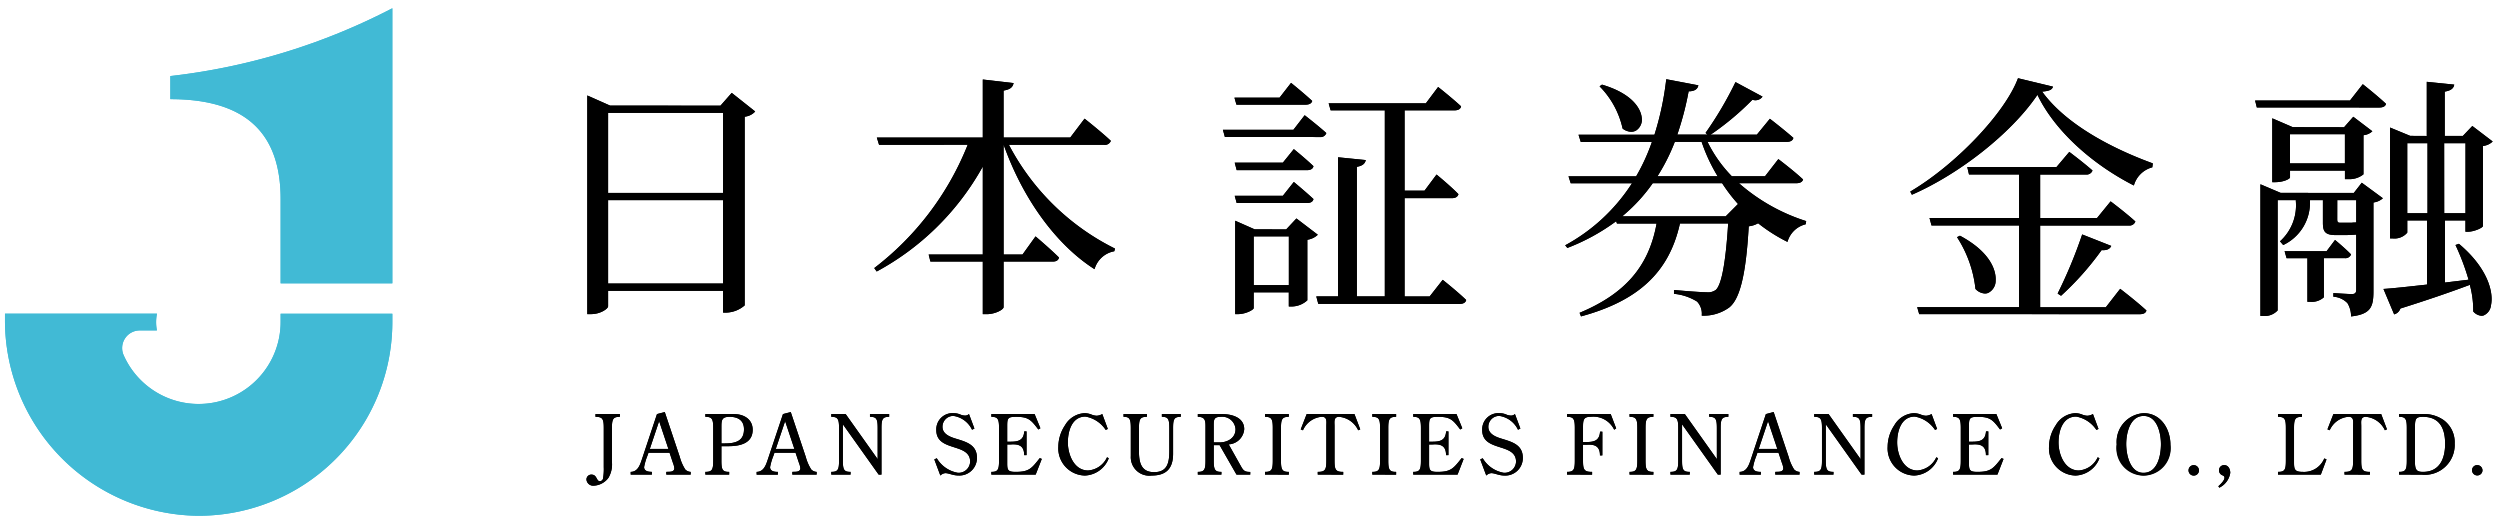 <svg xmlns="http://www.w3.org/2000/svg" width="251.229" height="52.329" viewBox="0 0 251.229 52.329">
  <g id="logo" transform="translate(0.5 0.829)">
    <path id="合体_3" data-name="合体 3" d="M163.989,7.462c.233-.217.615-.573.615-.864,0-.134-.075-.175-.183-.233a.529.529,0,0,1-.365-.515.513.513,0,0,1,.515-.516c.424,0,.615.408.615.782a2,2,0,0,1-1.1,1.487ZM0,6.8A.484.484,0,0,1,.506,6.29c.566,0,.474.664.839.664A.34.34,0,0,0,1.67,6.64a5.551,5.551,0,0,0,.066-1.114V1.62C1.737.706,1.628.482.906.482V.207H3.357V.482c-.69,0-.8.224-.8,1.139v3.4a2.66,2.66,0,0,1-.349,1.587A1.947,1.947,0,0,1,.739,7.4.674.674,0,0,1,0,6.8Zm189.48-.931A.522.522,0,0,1,190,5.334a.532.532,0,0,1,.532.54.524.524,0,0,1-1.047-.008Zm-28.487,0a.522.522,0,0,1,.516-.532.532.532,0,0,1,.532.54.524.524,0,0,1-1.048-.008Zm-7.22-2.618A2.893,2.893,0,0,1,156.483.116c1.737,0,2.692,1.6,2.692,3.183a2.831,2.831,0,0,1-2.717,3.083A2.859,2.859,0,0,1,153.773,3.248Zm.956-.033c0,1.03.365,2.892,1.728,2.892,1.429,0,1.761-1.769,1.761-2.875,0-1.08-.357-2.842-1.737-2.842S154.73,2.143,154.73,3.216Zm-7.756.258a3.9,3.9,0,0,1,.673-2.144A2.407,2.407,0,0,1,149.6.116a1.922,1.922,0,0,1,.69.134,1.635,1.635,0,0,0,.532.125A1.224,1.224,0,0,0,151.387.2l.556,1.5-.208.1A3.067,3.067,0,0,0,149.7.457c-1.379,0-1.771,1.487-1.771,2.6,0,1.2.616,2.817,2.037,2.817a2.267,2.267,0,0,0,1.9-1.329l.175.1a2.683,2.683,0,0,1-2.394,1.737A2.73,2.73,0,0,1,146.973,3.474Zm-16.218,0a3.891,3.891,0,0,1,.673-2.144A2.406,2.406,0,0,1,133.382.116a1.915,1.915,0,0,1,.69.134,1.639,1.639,0,0,0,.532.125A1.221,1.221,0,0,0,135.169.2l.557,1.5-.208.1A3.068,3.068,0,0,0,133.482.457c-1.38,0-1.77,1.487-1.77,2.6,0,1.2.614,2.817,2.036,2.817a2.269,2.269,0,0,0,1.9-1.329l.175.1a2.684,2.684,0,0,1-2.394,1.737A2.73,2.73,0,0,1,130.756,3.474ZM90.928,6.141a.789.789,0,0,0-.507.241l-.606-1.62.249-.116a3.06,3.06,0,0,0,2.119,1.462,1.158,1.158,0,0,0,1.23-1.121c0-1.928-3.4-.947-3.4-3.175A1.632,1.632,0,0,1,91.776.116a1.68,1.68,0,0,1,.664.141,1.289,1.289,0,0,0,.449.1A.539.539,0,0,0,93.3.2l.549,1.463-.241.116A2.463,2.463,0,0,0,91.735.39a1.089,1.089,0,0,0-1.106,1.1c0,.723.765,1.014,1.347,1.189,1.047.323,2.119.606,2.119,1.928a1.763,1.763,0,0,1-1.862,1.77C91.71,6.382,91.261,6.141,90.928,6.141ZM54.7,4.429V1.62c0-.915-.108-1.139-.731-1.139V.207H56.32V.482c-.69,0-.8.224-.8,1.139V3.955c0,1.1.216,2.094,1.52,2.086,1.38.008,1.53-1.03,1.53-2.152V1.62c0-.915-.108-1.139-.749-1.139V.207h1.9V.482c-.665,0-.773.224-.773,1.139V4.188c0,1.471-.673,2.194-2.152,2.194A1.86,1.86,0,0,1,54.7,4.429Zm-7.281-.955a3.891,3.891,0,0,1,.673-2.144A2.406,2.406,0,0,1,50.045.116a1.914,1.914,0,0,1,.689.134,1.648,1.648,0,0,0,.532.125A1.224,1.224,0,0,0,51.831.2l.557,1.5-.208.1A3.065,3.065,0,0,0,50.144.457c-1.38,0-1.77,1.487-1.77,2.6,0,1.2.615,2.817,2.036,2.817a2.269,2.269,0,0,0,1.9-1.329l.174.1a2.682,2.682,0,0,1-2.393,1.737A2.73,2.73,0,0,1,47.418,3.474ZM36.067,6.141a.787.787,0,0,0-.505.241l-.608-1.62.249-.116a3.06,3.06,0,0,0,2.12,1.462,1.158,1.158,0,0,0,1.23-1.121c0-1.928-3.4-.947-3.4-3.175A1.632,1.632,0,0,1,36.915.116a1.684,1.684,0,0,1,.665.141,1.289,1.289,0,0,0,.449.1A.54.54,0,0,0,38.436.2l.549,1.463-.24.116A2.467,2.467,0,0,0,36.874.39a1.088,1.088,0,0,0-1.1,1.1c0,.723.764,1.014,1.346,1.189,1.047.323,2.118.606,2.118,1.928a1.763,1.763,0,0,1-1.861,1.77C36.848,6.382,36.4,6.141,36.067,6.141Zm140.6.15V6.016c.757,0,.865-.216.865-1.139V1.4c0-.416.108-.923-.457-.923a2.264,2.264,0,0,0-1.895,1.354l-.225-.091.6-1.537h4.795l.582,1.537-.208.091A2.328,2.328,0,0,0,178.805.482c-.564,0-.456.507-.456.923V4.878c0,.923.108,1.139.872,1.139v.275Zm-6.684,0V6.016c.682,0,.79-.216.79-1.139V1.621c0-.915-.108-1.139-.79-1.139V.208h2.41V.482c-.69,0-.8.224-.8,1.139V5.044c0,.732.066.972.889.972a2.183,2.183,0,0,0,2.152-1.354l.225.1-.573,1.529Zm-32.65,0V6.016c.657,0,.773-.215.773-1.139V1.621c0-.915-.116-1.139-.773-1.139V.208h4.347l.582,1.422-.208.124c-.732-.972-1.006-1.271-2.227-1.271-.848,0-.9.133-.9.947V2.983h.34c.782,0,1.313-.141,1.372-1.039h.233V4.33h-.241c.008-1.064-.706-1.114-1.363-1.072h-.34v1.92c0,.673.091.839.847.839,1.354,0,1.595-.34,2.426-1.387l.2.083-.614,1.579Zm-17.869,0V6.016c.283-.025.806.058.806-.373a2.013,2.013,0,0,0-.141-.532l-.341-1.022h-2.119l-.108.316a5.833,5.833,0,0,0-.332,1.13c0,.423.44.482.782.482v.275h-2.128V6.016c.714-.008.939-.7,1.13-1.271L118.52.208,119.3,0l1.513,4.521a4.516,4.516,0,0,0,.548,1.255.812.812,0,0,0,.541.24v.275ZM117.8,3.707h1.87L118.737.914ZM104.82,6.291V6.016c.665,0,.782-.216.782-1.139V1.621c0-.915-.116-1.139-.782-1.139V.208h2.394V.482c-.673,0-.789.224-.789,1.139V4.878c0,.923.116,1.139.789,1.139v.275Zm-6.282,0V6.016c.665,0,.782-.216.782-1.139V1.621c0-.915-.116-1.139-.782-1.139V.208h4.388l.549,1.438-.2.132a2.313,2.313,0,0,0-2.344-1.3c-.756,0-.789.308-.789,1.122V3.016h.34c.781,0,1.313-.142,1.371-1.039h.233V4.362h-.241c.008-1.063-.706-1.113-1.363-1.072h-.34V4.878c0,.923.116,1.139.914,1.139v.275Zm-15.456,0V6.016c.657,0,.773-.215.773-1.139V1.621c0-.915-.116-1.139-.773-1.139V.208h4.347l.582,1.422-.208.124C87.071.781,86.8.482,85.574.482c-.847,0-.9.133-.9.947V2.983h.34c.782,0,1.313-.141,1.371-1.039h.233V4.33h-.241c.008-1.064-.706-1.114-1.363-1.072h-.34v1.92c0,.673.091.839.847.839,1.354,0,1.595-.34,2.426-1.387l.2.083-.614,1.579Zm-4.113,0V6.016c.664,0,.781-.216.781-1.139V1.621c0-.915-.116-1.139-.781-1.139V.208h2.394V.482c-.673,0-.789.224-.789,1.139V4.878c0,.923.116,1.139.789,1.139v.275Zm-5.483,0V6.016c.756,0,.865-.216.865-1.139V1.4c0-.416.107-.923-.458-.923A2.264,2.264,0,0,0,72,1.836l-.225-.091.6-1.537h4.8l.582,1.537-.207.091A2.33,2.33,0,0,0,75.63.482c-.565,0-.457.507-.457.923V4.878c0,.923.108,1.139.872,1.139v.275Zm-5.3,0V6.016c.664,0,.781-.216.781-1.139V1.621c0-.915-.116-1.139-.781-1.139V.208h2.393V.482c-.673,0-.789.224-.789,1.139V4.878c0,.923.116,1.139.789,1.139v.275Zm-27.5,0V6.016c.656,0,.773-.215.773-1.139V1.621c0-.915-.116-1.139-.773-1.139V.208h4.347l.581,1.422-.208.124C44.676.781,44.4.482,43.179.482c-.847,0-.9.133-.9.947V2.983h.34c.781,0,1.313-.141,1.371-1.039h.232V4.33h-.24c.008-1.064-.707-1.114-1.363-1.072h-.34v1.92c0,.673.091.839.848.839,1.354,0,1.595-.34,2.426-1.387l.2.083-.615,1.579Zm-20,0V6.016c.283-.025.806.058.806-.373a2.015,2.015,0,0,0-.142-.532l-.34-1.022H18.89l-.108.316a5.833,5.833,0,0,0-.332,1.13c0,.423.44.482.781.482v.275H17.1V6.016c.715-.008.94-.7,1.13-1.271L19.745.208,20.526,0,22.04,4.521a4.472,4.472,0,0,0,.548,1.255.812.812,0,0,0,.541.24v.275ZM19.023,3.707h1.87L19.962.914Zm-11,2.584V6.016c.283-.025.806.058.806-.373a2.015,2.015,0,0,0-.142-.532l-.34-1.022H6.23L6.121,4.4a5.833,5.833,0,0,0-.332,1.13c0,.423.44.482.781.482v.275H4.442V6.016c.715-.008.94-.7,1.13-1.271L7.085.208,7.866,0,9.38,4.521a4.472,4.472,0,0,0,.548,1.255.812.812,0,0,0,.541.24v.275ZM6.363,3.707h1.87L7.3.914ZM182.145,6.29V6.016c.665,0,.782-.216.782-1.139V1.62c0-.915-.116-1.139-.782-1.139V.208h2.277a3.444,3.444,0,0,1,2.2.6,2.759,2.759,0,0,1,1.114,2.352,3,3,0,0,1-3.316,3.133Zm1.6-4.753V4.886c-.008.89.125,1.13.806,1.13,1.678,0,2.226-1.337,2.226-2.825,0-1.513-.532-2.709-2.226-2.709C183.841.482,183.741.664,183.749,1.537ZM128.139,6.29l-3.6-5.061V4.877c0,.924.108,1.139.773,1.139V6.29h-1.937V6.015c.665,0,.782-.215.782-1.139V1.62c0-.915-.116-1.139-.782-1.139V.207h1.446l3.216,4.53V1.62c0-.915-.108-1.139-.773-1.139V.207h1.928V.482c-.656,0-.773.224-.773,1.139V6.29Zm-14.444,0-3.6-5.061V4.877c0,.924.108,1.139.773,1.139V6.29h-1.937V6.015c.665,0,.782-.215.782-1.139V1.62c0-.915-.116-1.139-.782-1.139V.207h1.446l3.216,4.53V1.62c0-.915-.108-1.139-.773-1.139V.207h1.928V.482c-.657,0-.773.224-.773,1.139V6.29Zm-48.372,0-1.7-2.966h-.59V4.878c0,.923.116,1.139.772,1.139V6.29H61.433V6.016c.656,0,.773-.216.773-1.139V1.637c0-.673.042-1.155-.773-1.155V.208h2.444c.971,0,2.219.332,2.219,1.52a1.655,1.655,0,0,1-1.563,1.521l1.114,1.987c.308.532.382.806,1.055.781V6.29Zm-2.293-4.9V3.049h.431c.839.058,1.762-.365,1.762-1.321A1.33,1.33,0,0,0,63.744.482C63.047.482,63.03.764,63.03,1.387ZM29.364,6.29l-3.6-5.061V4.877c0,.924.108,1.139.772,1.139V6.29H24.6V6.015c.665,0,.781-.215.781-1.139V1.62c0-.915-.116-1.139-.781-1.139V.207h1.446l3.216,4.53V1.62c0-.915-.108-1.139-.773-1.139V.207h1.928V.482c-.657,0-.773.224-.773,1.139V6.29Zm-17.418,0V6.016c.682,0,.79-.216.79-1.139V1.62c0-.915-.108-1.139-.79-1.139V.208H14.83c.973,0,1.87.506,1.87,1.578,0,1.33-1.214,1.646-2.419,1.646h-.723V4.878c0,.923.108,1.139.781,1.139V6.29ZM13.559,1.5V3.157h.316c1.063,0,1.953-.208,1.953-1.422,0-.9-.607-1.254-1.446-1.254C13.593.482,13.559.822,13.559,1.5Z" transform="translate(58.437 40.576)" stroke="rgba(0,0,0,0)" stroke-miterlimit="10" stroke-width="1"/>
    <path id="合体_2" data-name="合体 2" d="M176.884,22.606a2.158,2.158,0,0,0-1.419-.651v-.364c.152.01,1.5.1,1.845.1s.45-.122.45-.451V15.71l-.129.01c-.249.019-.591.042-1.018.042h-.9c-1.115,0-1.3-.387-1.3-1.252V12.252H173.12l-.008.11a4.7,4.7,0,0,1-2.687,4.4l-.32-.371a4.866,4.866,0,0,0,1.59-4.017l0-.124h-1.831V23.331a1.752,1.752,0,0,1-1.457.555h-.272V10.658l2.027.862,7.357.01.8-1.028,2.121,1.56a1.717,1.717,0,0,1-.854.408l-.095.02v8.96c0,1.57-.313,2.264-2.247,2.488A2.567,2.567,0,0,0,176.884,22.606Zm-1.031-8.431c0,.273.063.348.3.348h1.162l.016,0a1,1,0,0,1,.207-.018c.042,0,.082,0,.118-.005l.11-.009V12.252h-1.908Zm-76.137,9.4c4.533-1.89,6.912-4.612,7.712-8.829l.027-.142h-3.984l-.078-.238-.133.1a20.7,20.7,0,0,1-4.774,2.589l-.216-.265a18.393,18.393,0,0,0,6.592-6.047l.12-.185H98.827l-.225-.7h6.8l.034-.06a19.345,19.345,0,0,0,1.492-3.237l.057-.16H99.835l-.225-.723h7.63l.027-.082A29.467,29.467,0,0,0,108.426.1l3.226.614c-.075.376-.372.577-.882.6l-.095,0-.018.093a30.642,30.642,0,0,1-1.069,4.1l-.054.158h3.041l-.2-.169A36.065,36.065,0,0,0,115.385.39L118.1,1.849a.874.874,0,0,1-.961.328l-.06-.01-.043.043a27.781,27.781,0,0,1-3.841,3.246l-.323.218h4.656l1.311-1.6c.114.087,1.471,1.135,2.359,1.922-.051.259-.288.4-.685.4h-7.941l.088.174a13.329,13.329,0,0,0,2.318,3.245l.034.037h3.34l1.338-1.725.01.007c.379.289,1.675,1.288,2.477,2.043-.075.24-.308.371-.658.371H115.73l.243.21a18.862,18.862,0,0,0,6.513,3.6l-.049.318a2.508,2.508,0,0,0-1.83,1.772,16.793,16.793,0,0,1-2.889-1.827l-.065-.05-.07.042a2.371,2.371,0,0,1-.78.253l-.093.017-.005.094c-.271,4.713-.872,7.2-1.952,8.058a4.373,4.373,0,0,1-2.766.821,1.756,1.756,0,0,0-.468-1.413,5.324,5.324,0,0,0-2.318-.777v-.387c1.13.109,2.771.231,3.29.231a1.31,1.31,0,0,0,.918-.241c.571-.522.984-2.724,1.228-6.545l.008-.128H109.8l-.021.093c-1.1,4.825-4.164,7.677-9.92,9.244ZM107.031,10.6a16.621,16.621,0,0,1-2.786,3.066l-.244.211h10.4l1.236-1.239-.074-.084a16.361,16.361,0,0,1-1.487-1.95l-.036-.054h-6.978Zm2.223-4.129a19.655,19.655,0,0,1-1.6,3.2l-.115.183h6.052l-.107-.181a17.27,17.27,0,0,1-1.475-3.195l-.028-.081h-2.7ZM189.52,23.431a9.754,9.754,0,0,0-.307-2.538l-.032-.131-.125.047c-2.01.751-4.3,1.531-6.8,2.316l-.052.016-.022.05a.908.908,0,0,1-.608.539l-1.074-2.553c.819-.049,2.214-.2,3.828-.379l.553-.061V14.29H182.89v1.226a1.672,1.672,0,0,1-1.457.581h-.272V4.957l2.026.837,1.663.009V.361l2.759.281c-.057.365-.329.582-.855.684l-.1.019V5.8h1.822l.951-1,2.046,1.559a1.674,1.674,0,0,1-.88.435l-.1.019v8.041c-.023.18-.894.571-1.509.571h-.246V14.29h-2.063v6.243l2.376-.286-.04-.136a23.64,23.64,0,0,0-1.275-3.35l.341-.122c2.849,2.39,3.517,4.824,3.223,6.181a1.236,1.236,0,0,1-.755,1.023.718.718,0,0,1-.2.027A1.2,1.2,0,0,1,189.52,23.431Zm-6.63-9.863h2.037V6.527H182.89Zm3.714,0h2.141V6.526H186.6Zm-52.76,10.139-.2-.7h10.237V14.794h-8.8l-.2-.75h9V9.673H138.85l-.175-.748h8.967l1.286-1.519c.116.087,1.45,1.089,2.332,1.87a.636.636,0,0,1-.683.4H146v4.371h5.719l1.363-1.672c.13.1,1.575,1.189,2.487,2.026a.637.637,0,0,1-.682.4H146v8.215h6.6l1.442-1.852c.134.1,1.691,1.3,2.639,2.18-.071.249-.294.369-.682.369Zm-68.736,0V14.322l1.948.861,3.177.01,1.028-1.1,2.148,1.636a1.892,1.892,0,0,1-.959.485l-.093.022,0,6.08a2.354,2.354,0,0,1-1.562.621h-.3V21.514H66.966V23.1c0,.161-.79.606-1.587.606Zm1.858-2.915H70.5v-4.9H66.967ZM39.744,23.705V18.418H34.479l-.174-.7h5.439V8.879l-.223.385A26.657,26.657,0,0,1,29.083,19.421l-.245-.343A29.169,29.169,0,0,0,38.163,6.851l.066-.164H29.319l-.224-.723H39.744V.129l3.094.358c-.087.418-.335.619-.909.735l-.095.02V5.963h6.7l1.441-1.9h0c.287.226,1.759,1.4,2.639,2.23a.634.634,0,0,1-.682.4H42.367l.093.175A24.155,24.155,0,0,0,53.029,17.121l-.072.266a2.527,2.527,0,0,0-1.984,1.8c-3.687-2.35-6.933-6.686-8.908-11.9l-.231-.61V17.72h1.9l1.311-1.825c.128.109,1.525,1.295,2.358,2.128-.077.274-.272.4-.631.4h-4.94V23c0,.255-.852.709-1.69.709ZM0,23.705V1.733L2.284,2.748l11.1.01,1.13-1.285,2.356,1.869a1.61,1.61,0,0,1-.961.509l-.093.021V22.826a2.941,2.941,0,0,1-1.846.726h-.323V21.359H2.09v1.56c0,.228-.744.786-1.716.786Zm2.09-3.07H13.646V12.252H2.09Zm0-9.106H13.646V3.483H2.09ZM73.457,22.673l-.2-.748h2.189V7.945l2.784.28c-.082.36-.324.558-.806.659l-.094.02V21.925h2.811V3.224H74.7l-.2-.7h9.767L85.5.881c.131.1,1.5,1.192,2.307,1.946-.064.328-.393.4-.658.4H82.129V11.3h2.005l1.209-1.621c.116.1,1.423,1.17,2.2,1.973-.076.264-.3.4-.658.4H82.129v9.879h2.52l1.312-1.672c.125.1,1.522,1.214,2.358,2.026-.049.252-.289.395-.658.395Zm99.4-.205V18.083h-2.093l-.2-.7h4.221l.847-1.13c.1.081,1.03.853,1.61,1.454a.6.6,0,0,1-.632.373h-2.1v3.932a1.812,1.812,0,0,1-1.406.452Zm-25.1-.83a47.259,47.259,0,0,0,2.467-5.939l2.918,1.152c-.049.124-.237.467-.906.425l-.065,0-.039.054A29.049,29.049,0,0,1,148.1,21.86Zm-8.258-.466a11.906,11.906,0,0,0-1.852-5.2l.291-.146c3.481,1.862,3.626,3.913,3.588,4.5a1.36,1.36,0,0,1-.762,1.251.884.884,0,0,1-.314.057A1.39,1.39,0,0,1,139.5,21.172ZM65.259,12.537l-.2-.723H69.9L71,10.425c.217.181,1.274,1.065,1.972,1.716-.063.328-.393.4-.658.4Zm67.688-1.145c4.587-2.706,9.54-7.917,10.826-11.392l3.512.846c-.07.278-.327.417-.882.477l-.208.023.126.168c2.748,3.649,8.068,5.979,11,7.044l-.051.395a2.615,2.615,0,0,0-1.853,1.824c-4.329-2.209-7.917-5.546-9.6-8.929l-.09-.181-.116.166c-2.568,3.721-7.7,7.78-12.5,9.875Zm36.378-.946V4.029l2.052.887,5.165.01.924-1.054,1.916,1.457a1.485,1.485,0,0,1-.8.38l-.093.022V9.656a2.258,2.258,0,0,1-1.562.482h-.3V9.286h-5.518V9.97c0,.122-.6.476-1.51.476Zm1.781-1.884h5.518V5.623h-5.518ZM65.259,9.235l-.2-.75H69.9L71,7.123c.152.125,1.26,1.029,1.972,1.716-.063.327-.393.4-.658.4ZM64.073,5.906l-.2-.723h7.084L72.09,3.719c.12.093,1.4,1.09,2.176,1.791a.605.605,0,0,1-.657.4Zm39.968-.846A8.691,8.691,0,0,0,101.726.813l.243-.169c3.463,1.03,3.926,2.766,3.985,3.274a1.308,1.308,0,0,1-.557,1.333.974.974,0,0,1-.492.13A1.469,1.469,0,0,1,104.041,5.06Zm63.733-2.12-.174-.7h9.535L178.421.6c.139.109,1.506,1.195,2.331,1.972-.067.322-.44.37-.656.37ZM65.234,2.656l-.2-.7h4.53L70.721.468c.118.095,1.347,1.089,2.126,1.818-.072.249-.3.37-.682.37Z" transform="translate(58.519 7.032)" stroke="rgba(0,0,0,0)" stroke-miterlimit="10" stroke-width="1"/>
    <path id="合体_1" data-name="合体 1" d="M19.316,51A19.621,19.621,0,0,1,0,31.292v-.6H15.274a4.265,4.265,0,0,0-.005,1.684H13.546a1.772,1.772,0,0,0-1.624,2.481A8.24,8.24,0,0,0,27.7,31.536V30.7H38.927v.835A19.461,19.461,0,0,1,19.464,51ZM27.7,27.641V19.169c0-6.14-3-10.034-11.082-10.034V6.814A63.952,63.952,0,0,0,38.928,0V27.641Z" transform="translate(0 0)" fill="#41bad5" stroke="rgba(0,0,0,0)" stroke-miterlimit="10" stroke-width="1"/>
    <path id="JAPAN_SECURITY_FINANCE_CO._LTD." data-name="JAPAN SECURITY FINANCE CO., LTD." d="M163.99,7.462c.232-.217.615-.573.615-.864,0-.134-.075-.175-.183-.233a.529.529,0,0,1-.366-.515.513.513,0,0,1,.516-.516c.423,0,.614.408.614.782a1.994,1.994,0,0,1-1.1,1.487ZM0,6.8A.484.484,0,0,1,.507,6.29c.565,0,.474.665.839.665a.341.341,0,0,0,.325-.316,5.553,5.553,0,0,0,.066-1.114V1.62C1.737.706,1.629.482.906.482V.207H3.357V.482c-.689,0-.8.225-.8,1.139v3.4a2.655,2.655,0,0,1-.349,1.587A1.945,1.945,0,0,1,.74,7.4.674.674,0,0,1,0,6.8Zm189.481-.93A.522.522,0,0,1,190,5.334a.532.532,0,0,1,.531.541.524.524,0,0,1-1.047-.008Zm-28.486,0a.522.522,0,0,1,.516-.532.532.532,0,0,1,.531.541.524.524,0,0,1-1.047-.008Zm-7.22-2.618A2.893,2.893,0,0,1,156.484.116c1.737,0,2.692,1.6,2.692,3.183a2.728,2.728,0,1,1-5.4-.05Zm.956-.033c0,1.03.366,2.892,1.729,2.892,1.43,0,1.762-1.769,1.762-2.875,0-1.08-.358-2.842-1.737-2.842S154.73,2.143,154.73,3.216Zm-7.756.258a3.891,3.891,0,0,1,.673-2.144A2.409,2.409,0,0,1,149.6.116a1.922,1.922,0,0,1,.69.134,1.627,1.627,0,0,0,.531.125A1.217,1.217,0,0,0,151.387.2l.557,1.5-.208.1A3.066,3.066,0,0,0,149.7.457c-1.38,0-1.771,1.487-1.771,2.6,0,1.2.615,2.818,2.037,2.818a2.267,2.267,0,0,0,1.9-1.33l.175.1a2.684,2.684,0,0,1-2.394,1.737A2.73,2.73,0,0,1,146.974,3.474Zm-16.218,0a3.9,3.9,0,0,1,.673-2.144A2.409,2.409,0,0,1,133.383.116a1.918,1.918,0,0,1,.69.134,1.639,1.639,0,0,0,.531.125A1.224,1.224,0,0,0,135.17.2l.556,1.5-.207.1A3.069,3.069,0,0,0,133.483.457c-1.38,0-1.771,1.487-1.771,2.6,0,1.2.615,2.818,2.036,2.818a2.271,2.271,0,0,0,1.9-1.33l.174.1a2.683,2.683,0,0,1-2.393,1.737A2.73,2.73,0,0,1,130.756,3.474ZM90.928,6.141a.789.789,0,0,0-.506.241l-.607-1.62.249-.116a3.061,3.061,0,0,0,2.119,1.462,1.158,1.158,0,0,0,1.23-1.121c0-1.928-3.4-.947-3.4-3.175A1.632,1.632,0,0,1,91.777.116a1.685,1.685,0,0,1,.665.141,1.287,1.287,0,0,0,.448.1A.541.541,0,0,0,93.3.2l.549,1.463-.241.116A2.464,2.464,0,0,0,91.735.39,1.089,1.089,0,0,0,90.63,1.5c0,.723.765,1.014,1.346,1.189,1.047.323,2.119.606,2.119,1.928a1.763,1.763,0,0,1-1.861,1.77C91.711,6.382,91.261,6.141,90.928,6.141ZM54.7,4.429V1.62c0-.914-.108-1.139-.731-1.139V.207H56.32V.482c-.689,0-.8.225-.8,1.139V3.955c0,1.1.216,2.094,1.521,2.086,1.38.008,1.529-1.03,1.529-2.152V1.62c0-.914-.108-1.139-.748-1.139V.207h1.9V.482c-.664,0-.773.225-.773,1.139V4.188c0,1.471-.673,2.194-2.152,2.194A1.86,1.86,0,0,1,54.7,4.429Zm-7.281-.955a3.9,3.9,0,0,1,.672-2.144A2.409,2.409,0,0,1,50.045.116a1.913,1.913,0,0,1,.689.134,1.644,1.644,0,0,0,.532.125A1.224,1.224,0,0,0,51.832.2l.556,1.5-.208.1A3.065,3.065,0,0,0,50.144.457c-1.379,0-1.769,1.487-1.769,2.6,0,1.2.614,2.818,2.036,2.818a2.269,2.269,0,0,0,1.9-1.33l.175.1a2.685,2.685,0,0,1-2.394,1.737A2.73,2.73,0,0,1,47.419,3.474ZM36.068,6.141a.786.786,0,0,0-.505.241l-.608-1.62.25-.116a3.06,3.06,0,0,0,2.119,1.462,1.158,1.158,0,0,0,1.231-1.121c0-1.928-3.4-.947-3.4-3.175A1.631,1.631,0,0,1,36.915.116a1.685,1.685,0,0,1,.666.141,1.28,1.28,0,0,0,.448.1A.541.541,0,0,0,38.436.2l.548,1.463-.24.116A2.469,2.469,0,0,0,36.874.39a1.089,1.089,0,0,0-1.1,1.1c0,.723.765,1.014,1.347,1.189,1.047.323,2.118.606,2.118,1.928a1.763,1.763,0,0,1-1.861,1.77C36.848,6.382,36.4,6.141,36.068,6.141Zm140.6.15V6.016c.757,0,.864-.216.864-1.139V1.4c0-.416.108-.923-.456-.923a2.264,2.264,0,0,0-1.9,1.354l-.225-.09.6-1.538h4.8l.582,1.538-.208.09A2.326,2.326,0,0,0,178.806.482c-.564,0-.457.507-.457.923V4.878c0,.923.108,1.139.873,1.139v.275Zm-6.685,0V6.016c.683,0,.791-.216.791-1.139V1.621c0-.915-.108-1.139-.791-1.139V.208h2.41V.482c-.689,0-.8.225-.8,1.139V5.044c0,.732.066.972.889.972a2.183,2.183,0,0,0,2.152-1.354l.225.1-.574,1.529Zm-32.649,0V6.016c.656,0,.773-.215.773-1.139V1.621c0-.915-.116-1.139-.773-1.139V.208h4.347l.581,1.422-.208.125c-.731-.973-1-1.271-2.226-1.271-.849,0-.9.133-.9.947V2.983h.34c.781,0,1.313-.141,1.371-1.039h.233V4.33h-.241c.008-1.064-.707-1.114-1.363-1.072h-.34V5.177c0,.673.09.839.847.839,1.354,0,1.595-.34,2.426-1.387l.2.083-.615,1.579Zm-17.869,0V6.016c.283-.025.805.058.805-.373a2.011,2.011,0,0,0-.141-.532l-.34-1.022h-2.119l-.108.316a5.84,5.84,0,0,0-.332,1.13c0,.423.44.482.781.482v.275h-2.128V6.016c.715-.008.94-.7,1.131-1.271L118.521.208,119.3,0l1.513,4.521a4.484,4.484,0,0,0,.548,1.255.812.812,0,0,0,.541.24v.275ZM117.8,3.707h1.87L118.738.914ZM104.82,6.291V6.016c.665,0,.781-.216.781-1.139V1.621c0-.915-.116-1.139-.781-1.139V.208h2.394V.482c-.673,0-.79.225-.79,1.139V4.878c0,.923.117,1.139.79,1.139v.275Zm-6.282,0V6.016c.665,0,.781-.216.781-1.139V1.621c0-.915-.116-1.139-.781-1.139V.208h4.388l.549,1.438-.2.132a2.312,2.312,0,0,0-2.343-1.3c-.757,0-.789.308-.789,1.122V3.016h.34c.781,0,1.313-.142,1.371-1.039h.233V4.362h-.241c.008-1.063-.707-1.113-1.363-1.072h-.34V4.878c0,.923.115,1.139.913,1.139v.275Zm-15.456,0V6.016c.656,0,.773-.215.773-1.139V1.621c0-.915-.116-1.139-.773-1.139V.208h4.347l.581,1.422-.208.125C87.071.781,86.8.482,85.575.482c-.847,0-.9.133-.9.947V2.983h.34c.781,0,1.313-.141,1.371-1.039h.233V4.33h-.241c.008-1.064-.706-1.114-1.363-1.072h-.34V5.177c0,.673.091.839.848.839,1.354,0,1.595-.34,2.426-1.387l.2.083-.615,1.579Zm-4.113,0V6.016c.664,0,.781-.216.781-1.139V1.621c0-.915-.116-1.139-.781-1.139V.208h2.393V.482c-.673,0-.789.225-.789,1.139V4.878c0,.923.116,1.139.789,1.139v.275Zm-5.483,0V6.016c.755,0,.864-.216.864-1.139V1.4c0-.416.108-.923-.457-.923A2.263,2.263,0,0,0,72,1.836l-.225-.09.6-1.538h4.8l.582,1.538-.208.09A2.33,2.33,0,0,0,75.63.482c-.565,0-.458.507-.458.923V4.878c0,.923.108,1.139.873,1.139v.275Zm-5.3,0V6.016c.665,0,.782-.216.782-1.139V1.621c0-.915-.116-1.139-.782-1.139V.208h2.394V.482c-.673,0-.789.225-.789,1.139V4.878c0,.923.116,1.139.789,1.139v.275Zm-27.5,0V6.016c.656,0,.773-.215.773-1.139V1.621c0-.915-.116-1.139-.773-1.139V.208h4.346l.582,1.422-.208.125C44.677.781,44.4.482,43.18.482c-.848,0-.9.133-.9.947V2.983h.34c.781,0,1.313-.141,1.371-1.039h.233V4.33h-.241c.008-1.064-.706-1.114-1.363-1.072h-.34V5.177c0,.673.091.839.847.839,1.354,0,1.6-.34,2.427-1.387l.2.083-.616,1.579Zm-20,0V6.016c.282-.025.806.058.806-.373a2.014,2.014,0,0,0-.142-.532l-.34-1.022H18.89l-.108.316a5.881,5.881,0,0,0-.332,1.13c0,.423.44.482.781.482v.275H17.1V6.016c.714-.008.939-.7,1.13-1.271L19.746.208,20.527,0,22.04,4.521a4.465,4.465,0,0,0,.549,1.255.81.81,0,0,0,.54.24v.275ZM19.022,3.707h1.871L19.962.914Zm-11,2.584V6.016c.282-.025.806.058.806-.373A2.014,2.014,0,0,0,8.69,5.11l-.34-1.022H6.23L6.121,4.4a5.889,5.889,0,0,0-.331,1.13c0,.423.441.482.781.482v.275H4.443V6.016c.714-.008.939-.7,1.13-1.271L7.086.208,7.867,0,9.38,4.521a4.468,4.468,0,0,0,.549,1.255.812.812,0,0,0,.54.24v.275ZM6.363,3.707h1.87L7.3.914ZM182.146,6.29V6.016c.664,0,.781-.216.781-1.139V1.62c0-.914-.117-1.139-.781-1.139V.208h2.277a3.446,3.446,0,0,1,2.2.6,2.759,2.759,0,0,1,1.114,2.352,3,3,0,0,1-3.316,3.133Zm1.6-4.753V4.886c-.009.889.124,1.13.806,1.13,1.678,0,2.227-1.337,2.227-2.825,0-1.513-.532-2.709-2.227-2.709C183.841.482,183.741.664,183.75,1.537ZM128.14,6.29l-3.6-5.061V4.878c0,.923.108,1.138.772,1.138V6.29h-1.936V6.015c.664,0,.781-.215.781-1.138V1.62c0-.914-.116-1.139-.781-1.139V.207h1.446l3.217,4.53V1.62c0-.914-.108-1.139-.773-1.139V.207H129.2V.482c-.657,0-.774.225-.774,1.139V6.29Zm-14.445,0-3.6-5.061V4.878c0,.923.107,1.138.772,1.138V6.29h-1.936V6.015c.665,0,.781-.215.781-1.138V1.62c0-.914-.116-1.139-.781-1.139V.207h1.446l3.216,4.53V1.62c0-.914-.108-1.139-.773-1.139V.207h1.928V.482c-.657,0-.774.225-.774,1.139V6.29Zm-48.371,0-1.7-2.966h-.59V4.878c0,.923.116,1.139.772,1.139V6.29H61.434V6.016c.656,0,.773-.216.773-1.139V1.637c0-.673.042-1.155-.773-1.155V.208h2.444c.972,0,2.219.332,2.219,1.521a1.654,1.654,0,0,1-1.562,1.52l1.114,1.987c.307.532.381.806,1.055.781V6.29Zm-2.293-4.9V3.049h.431c.839.058,1.762-.365,1.762-1.321A1.33,1.33,0,0,0,63.745.482C63.047.482,63.03.764,63.03,1.387ZM29.364,6.29l-3.6-5.061V4.878c0,.923.107,1.138.772,1.138V6.29H24.6V6.015c.664,0,.781-.215.781-1.138V1.62c0-.914-.117-1.139-.781-1.139V.207h1.445l3.216,4.53V1.62c0-.914-.107-1.139-.773-1.139V.207h1.928V.482c-.656,0-.773.225-.773,1.139V6.29Zm-17.417,0V6.016c.681,0,.789-.216.789-1.139V1.62c0-.914-.108-1.139-.789-1.139V.208H14.83C15.8.208,16.7.714,16.7,1.786c0,1.33-1.214,1.646-2.419,1.646h-.723V4.878c0,.923.108,1.139.782,1.139V6.29ZM13.559,1.5V3.157h.316c1.064,0,1.953-.208,1.953-1.421,0-.9-.606-1.255-1.445-1.255C13.593.482,13.559.822,13.559,1.5Z" transform="translate(58.436 40.576)" stroke="rgba(0,0,0,0)" stroke-miterlimit="10" stroke-width="1"/>
    <path id="日本証券金融" d="M176.885,22.606a2.156,2.156,0,0,0-1.419-.652v-.363c.152.01,1.505.1,1.845.1s.451-.122.451-.451V15.71l-.129.01c-.25.019-.591.042-1.018.042h-.9c-1.115,0-1.3-.387-1.3-1.252V12.252H173.12l-.008.11a4.7,4.7,0,0,1-2.686,4.4l-.321-.371a4.864,4.864,0,0,0,1.591-4.017l0-.124h-1.831V23.331a1.751,1.751,0,0,1-1.457.555h-.272V10.658l2.027.862,7.357.01.8-1.028,2.12,1.56a1.709,1.709,0,0,1-.854.408l-.095.02v8.96c0,1.57-.312,2.264-2.247,2.488A2.557,2.557,0,0,0,176.885,22.606Zm-1.031-8.432c0,.273.064.348.295.348h1.162l.016,0a1,1,0,0,1,.207-.018c.042,0,.082,0,.119-.005l.11-.009V12.252h-1.908Zm-76.137,9.4c4.533-1.89,6.911-4.612,7.712-8.829l.027-.142h-3.984l-.078-.238-.133.1a20.665,20.665,0,0,1-4.773,2.589l-.216-.265a18.384,18.384,0,0,0,6.593-6.047l.12-.185H98.828l-.225-.7h6.8l.034-.06a19.315,19.315,0,0,0,1.493-3.237l.057-.16H99.835l-.226-.723h7.629l.028-.082A29.408,29.408,0,0,0,108.426.1l3.226.614c-.075.376-.371.576-.882.6l-.095,0-.018.093a30.494,30.494,0,0,1-1.069,4.1l-.054.158h3.042l-.2-.169A36.047,36.047,0,0,0,115.385.39L118.1,1.849a.874.874,0,0,1-.961.328l-.061-.01-.043.043a27.727,27.727,0,0,1-3.84,3.246l-.323.218h4.657l1.311-1.6c.114.087,1.471,1.135,2.358,1.922-.051.259-.287.4-.684.4h-7.941l.087.174a13.378,13.378,0,0,0,2.318,3.245l.035.037h3.339l1.338-1.725.01.007c.378.289,1.675,1.288,2.476,2.043-.075.24-.307.371-.657.371H115.73l.243.21a18.858,18.858,0,0,0,6.513,3.6l-.048.318a2.507,2.507,0,0,0-1.83,1.772,16.843,16.843,0,0,1-2.89-1.827l-.064-.05-.07.042a2.369,2.369,0,0,1-.781.253l-.093.017,0,.094c-.271,4.713-.873,7.2-1.952,8.058a4.369,4.369,0,0,1-2.765.821,1.755,1.755,0,0,0-.469-1.413,5.314,5.314,0,0,0-2.317-.777v-.387c1.129.109,2.771.231,3.289.231a1.312,1.312,0,0,0,.918-.241c.571-.522.984-2.724,1.228-6.545l.008-.128H109.8l-.021.093c-1.1,4.825-4.164,7.677-9.919,9.244ZM107.032,10.6a16.614,16.614,0,0,1-2.786,3.066l-.243.211h10.4l1.236-1.239-.074-.084a16.258,16.258,0,0,1-1.487-1.95l-.036-.054h-6.978Zm2.223-4.129a19.572,19.572,0,0,1-1.6,3.2l-.115.183h6.052l-.107-.181a17.207,17.207,0,0,1-1.475-3.195l-.028-.081h-2.7Zm80.266,16.958a9.766,9.766,0,0,0-.307-2.538l-.032-.131-.126.047c-2.009.752-4.3,1.531-6.8,2.316l-.052.016-.022.05a.906.906,0,0,1-.609.539l-1.074-2.553c.82-.049,2.215-.2,3.829-.379l.552-.061V14.291h-1.985v1.225a1.672,1.672,0,0,1-1.457.581h-.272V4.957l2.026.837,1.662.009V.361l2.76.281c-.057.365-.329.582-.856.684l-.1.019V5.8h1.823l.951-1,2.046,1.559a1.676,1.676,0,0,1-.88.435l-.1.019v8.041c-.023.18-.894.571-1.51.571h-.246V14.291h-2.063v6.243l2.376-.287-.04-.136a23.55,23.55,0,0,0-1.275-3.35l.342-.122c2.848,2.39,3.517,4.824,3.223,6.181a1.237,1.237,0,0,1-.755,1.023.719.719,0,0,1-.2.027A1.2,1.2,0,0,1,189.521,23.431Zm-6.63-9.863h2.037V6.527h-2.037Zm3.714,0h2.14V6.526H186.6ZM133.845,23.705l-.2-.7h10.237V14.794h-8.8l-.2-.75h9V9.673H138.85l-.175-.748h8.968l1.285-1.519c.116.087,1.451,1.089,2.333,1.87a.636.636,0,0,1-.683.4H146v4.371h5.719l1.363-1.672c.131.1,1.576,1.189,2.487,2.026a.636.636,0,0,1-.682.4H146v8.215h6.6l1.442-1.852c.135.1,1.692,1.3,2.64,2.18-.072.249-.295.369-.682.369Zm-68.736,0V14.322l1.948.861,3.177.01,1.028-1.1,2.148,1.636a1.9,1.9,0,0,1-.959.485l-.093.022v6.08a2.355,2.355,0,0,1-1.563.621h-.3V21.514H66.966V23.1c0,.161-.789.606-1.586.606Zm1.858-2.915H70.5v-4.9H66.967ZM39.744,23.705V18.419H34.479l-.174-.7h5.439V8.879l-.223.385A26.652,26.652,0,0,1,29.083,19.421l-.244-.343A29.17,29.17,0,0,0,38.164,6.851l.066-.164H29.319L29.1,5.963H39.744V.129l3.094.358c-.087.418-.335.619-.909.735l-.1.02V5.963h6.7l1.44-1.9h0c.287.226,1.76,1.4,2.64,2.23a.635.635,0,0,1-.683.4H42.368l.093.175A24.149,24.149,0,0,0,53.029,17.121l-.072.267a2.526,2.526,0,0,0-1.985,1.8c-3.686-2.35-6.932-6.686-8.907-11.9l-.231-.61V17.72h1.9l1.312-1.825c.128.109,1.524,1.295,2.358,2.128-.077.274-.272.4-.631.4h-4.94V23c0,.255-.851.709-1.689.709ZM0,23.705V1.734L2.284,2.749l11.1.01,1.13-1.286,2.355,1.869a1.611,1.611,0,0,1-.961.51l-.093.021V22.826a2.94,2.94,0,0,1-1.846.726h-.323V21.359H2.091v1.56c0,.228-.743.786-1.716.786Zm2.09-3.07H13.646V12.252H2.09Zm0-9.106H13.646V3.483H2.09ZM73.458,22.673l-.2-.748h2.189V7.945l2.783.28c-.082.36-.323.558-.8.658l-.095.02V21.925h2.812V3.224H74.7l-.2-.7h9.767L85.5.881c.131.1,1.5,1.192,2.307,1.946-.064.328-.393.4-.658.4H82.129V11.3h2.006l1.208-1.621c.116.1,1.423,1.17,2.2,1.973-.076.264-.3.4-.658.4H82.129v9.879H84.65l1.312-1.672c.125.1,1.521,1.214,2.358,2.026-.049.252-.289.395-.658.395Zm99.4-.205V18.083h-2.093l-.2-.7h4.22l.846-1.13c.1.082,1.03.853,1.61,1.454a.6.6,0,0,1-.632.373h-2.1v3.932a1.814,1.814,0,0,1-1.406.452Zm-25.1-.83a47.266,47.266,0,0,0,2.466-5.939l2.919,1.152c-.049.124-.237.467-.906.425l-.066,0-.038.054A29.037,29.037,0,0,1,148.1,21.86Zm-8.259-.466a11.9,11.9,0,0,0-1.852-5.2l.292-.146c3.481,1.862,3.626,3.913,3.588,4.5a1.362,1.362,0,0,1-.762,1.251.884.884,0,0,1-.314.057A1.39,1.39,0,0,1,139.5,21.172ZM65.26,12.537l-.2-.723H69.9L71,10.425c.217.181,1.274,1.065,1.972,1.716-.064.327-.392.4-.658.4Zm67.688-1.145c4.587-2.706,9.54-7.917,10.827-11.392l3.511.846c-.07.278-.327.417-.882.477l-.209.023.126.168c2.748,3.649,8.069,5.979,11,7.044l-.051.395a2.618,2.618,0,0,0-1.854,1.824c-4.328-2.209-7.916-5.546-9.6-8.929l-.09-.181-.116.166c-2.569,3.721-7.706,7.78-12.5,9.875Zm36.378-.946V4.029l2.052.887,5.165.01.924-1.053,1.916,1.457a1.482,1.482,0,0,1-.8.38l-.093.022V9.656a2.254,2.254,0,0,1-1.561.482h-.3V9.286h-5.519V9.97c0,.122-.6.476-1.509.476Zm1.781-1.884h5.519V5.623h-5.519ZM65.26,9.235l-.2-.75H69.9L71,7.123c.153.125,1.261,1.029,1.972,1.716-.064.327-.392.4-.658.4ZM64.074,5.907l-.2-.723h7.084L72.09,3.719c.121.093,1.4,1.09,2.176,1.791a.607.607,0,0,1-.657.4Zm39.968-.847A8.694,8.694,0,0,0,101.726.813l.243-.169c3.463,1.03,3.926,2.766,3.985,3.274a1.308,1.308,0,0,1-.558,1.333.972.972,0,0,1-.492.13A1.467,1.467,0,0,1,104.042,5.06Zm63.733-2.12-.174-.7h9.535L178.422.6c.139.11,1.507,1.195,2.331,1.972-.067.322-.439.37-.656.37ZM65.235,2.656l-.2-.7h4.53L70.721.468c.118.095,1.347,1.089,2.127,1.818-.073.249-.3.37-.683.37Z" transform="translate(58.518 7.032)" stroke="rgba(0,0,0,0)" stroke-miterlimit="10" stroke-width="1"/>
    <path id="mark" d="M19.317,51A19.621,19.621,0,0,1,0,31.292v-.6H15.275a4.262,4.262,0,0,0-.005,1.684H13.546a1.771,1.771,0,0,0-1.623,2.481A8.24,8.24,0,0,0,27.7,31.536V30.7H38.928v.835A19.461,19.461,0,0,1,19.465,51ZM27.7,27.641V19.169c0-6.14-3-10.034-11.082-10.034V6.814A63.936,63.936,0,0,0,38.928,0V27.641Z" fill="#41bad5" stroke="rgba(0,0,0,0)" stroke-miterlimit="10" stroke-width="1"/>
  </g>
</svg>
